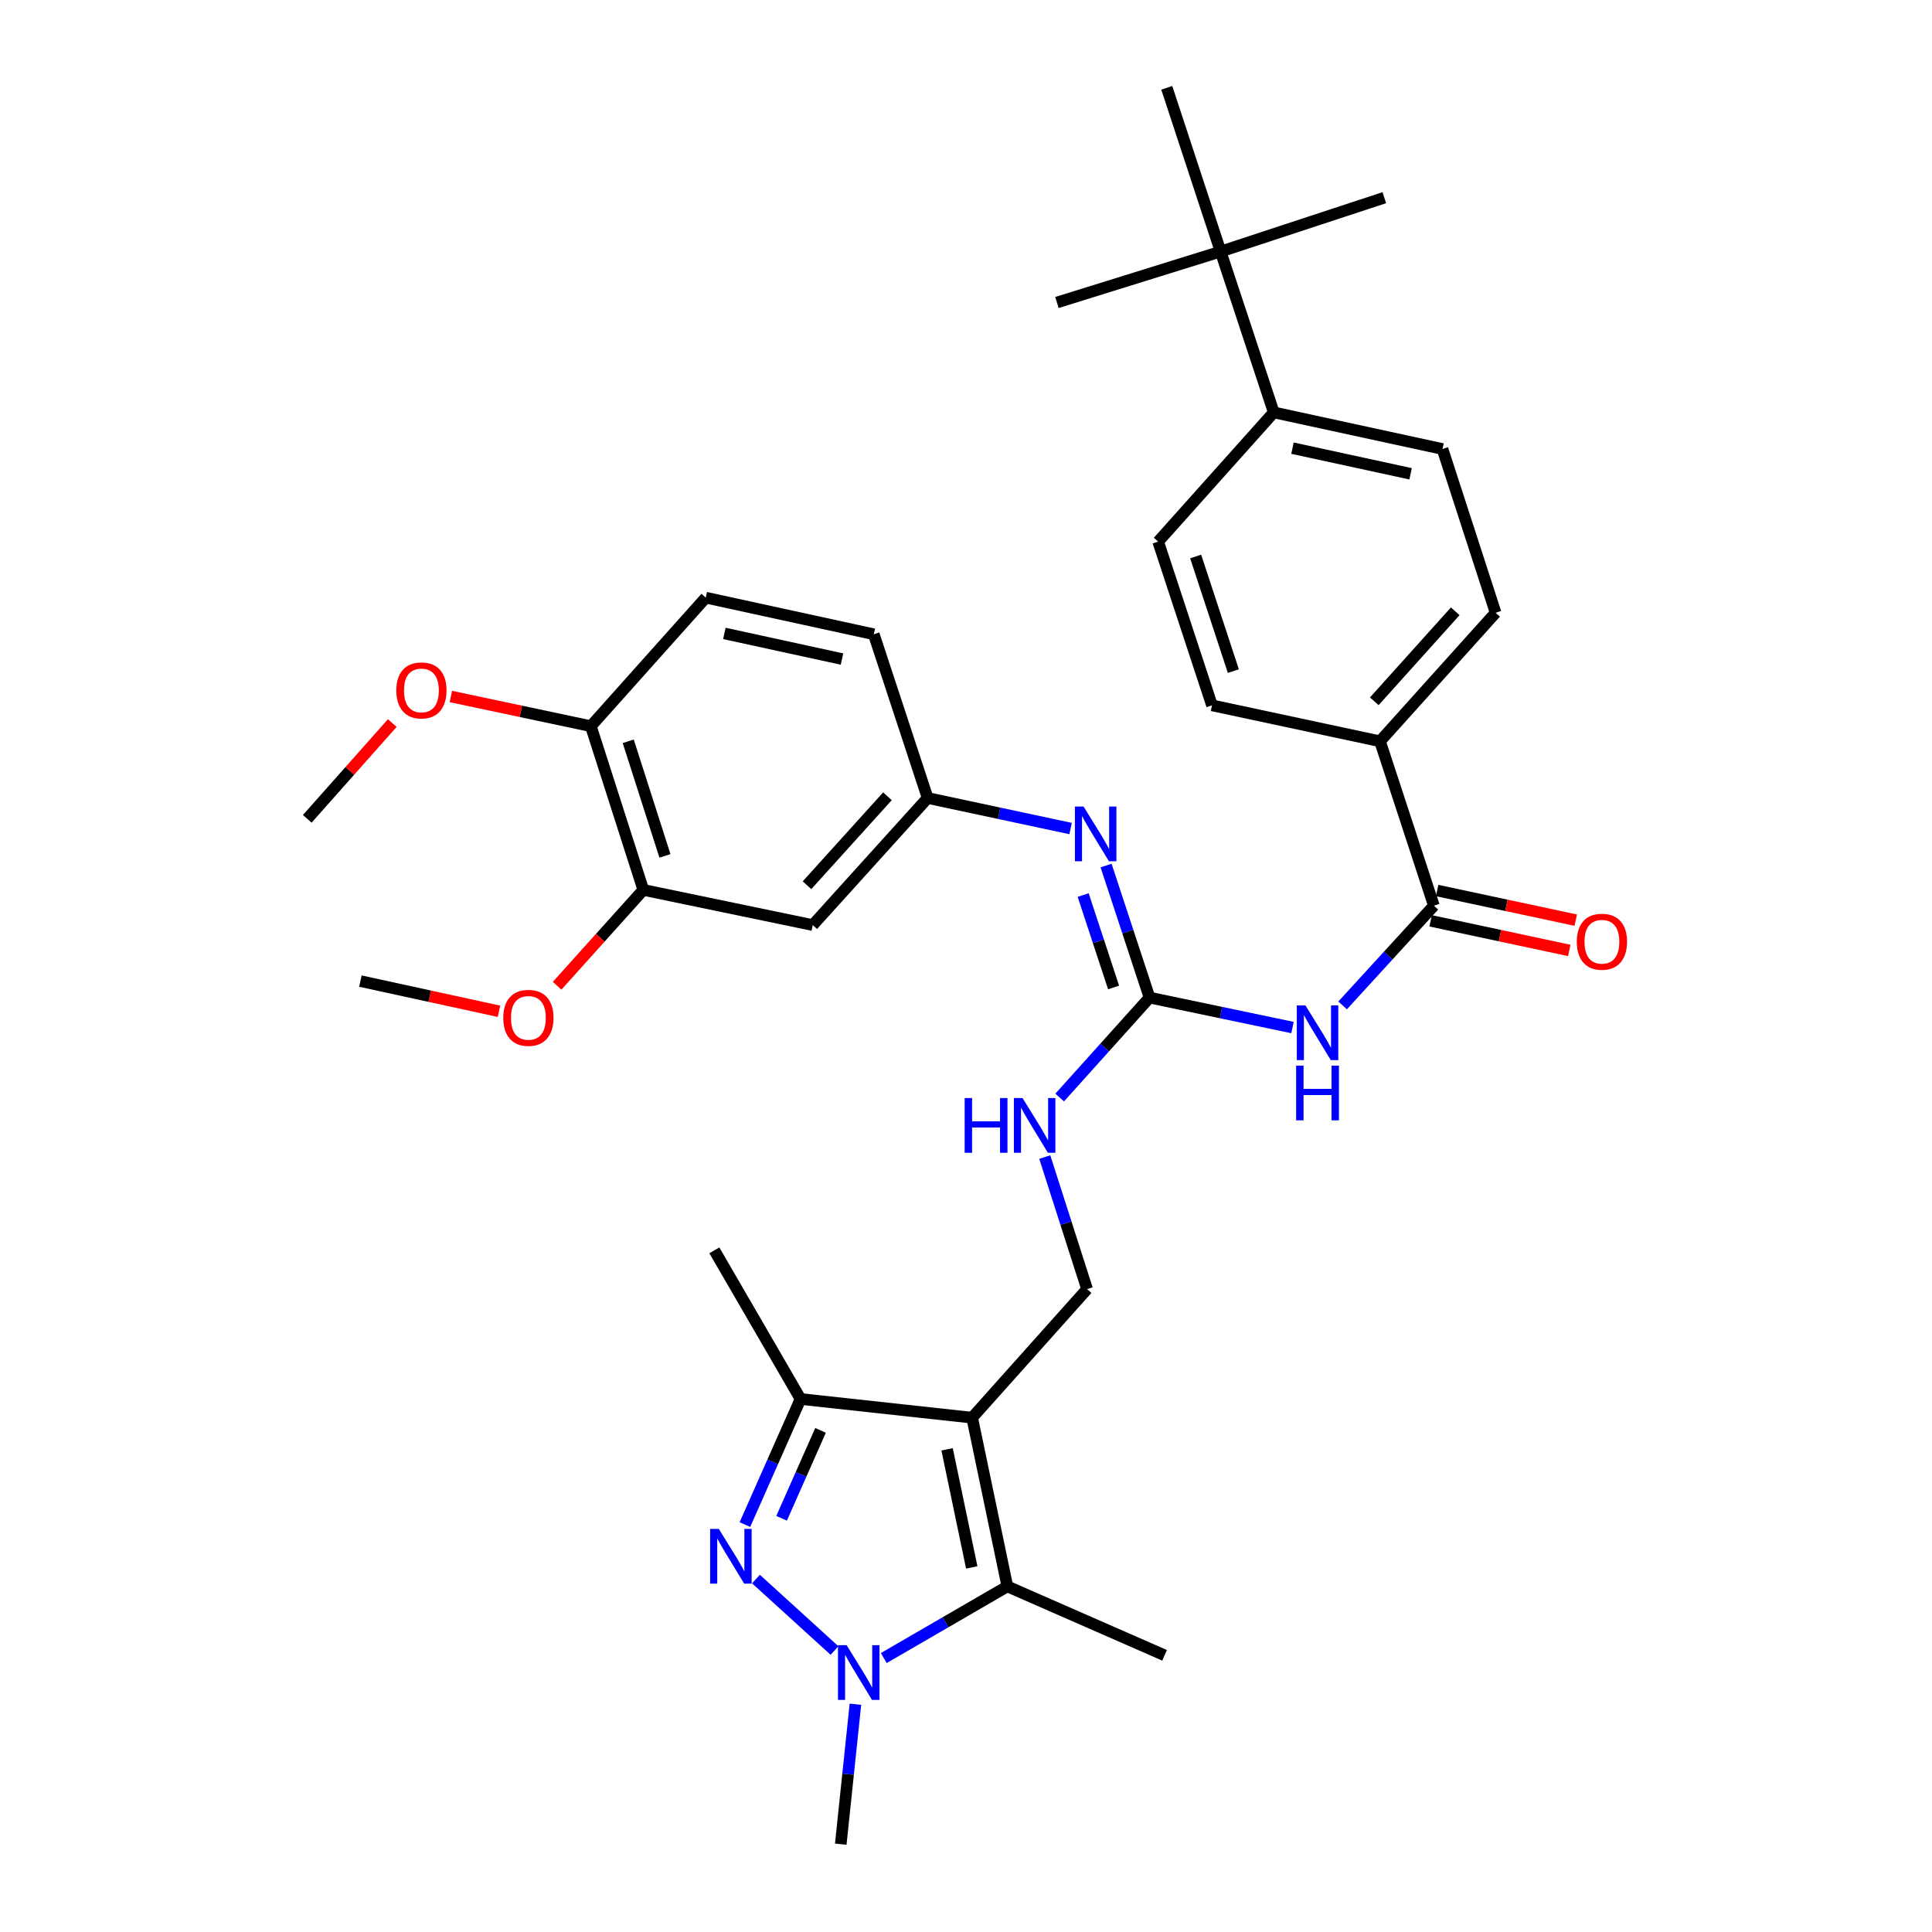<?xml version='1.0' encoding='iso-8859-1'?>
<svg version='1.1' baseProfile='full'
              xmlns='http://www.w3.org/2000/svg'
                      xmlns:rdkit='http://www.rdkit.org/xml'
                      xmlns:xlink='http://www.w3.org/1999/xlink'
                  xml:space='preserve'
width='1000px' height='1000px' viewBox='0 0 1000 1000'>
<!-- END OF HEADER -->
<rect style='opacity:1.0;fill:#FFFFFF;stroke:none' width='1000' height='1000' x='0' y='0'> </rect>
<path class='bond-2' d='M 503.18,733.791 L 521.41,821.121' style='fill:none;fill-rule:evenodd;stroke:#000000;stroke-width:6px;stroke-linecap:butt;stroke-linejoin:miter;stroke-opacity:1' />
<path class='bond-2' d='M 490.214,750.168 L 502.975,811.299' style='fill:none;fill-rule:evenodd;stroke:#000000;stroke-width:6px;stroke-linecap:butt;stroke-linejoin:miter;stroke-opacity:1' />
<path class='bond-3' d='M 503.18,733.791 L 414.361,724.114' style='fill:none;fill-rule:evenodd;stroke:#000000;stroke-width:6px;stroke-linecap:butt;stroke-linejoin:miter;stroke-opacity:1' />
<path class='bond-8' d='M 503.18,733.791 L 562.674,667.239' style='fill:none;fill-rule:evenodd;stroke:#000000;stroke-width:6px;stroke-linecap:butt;stroke-linejoin:miter;stroke-opacity:1' />
<path class='bond-0' d='M 385.567,789.125 L 399.964,756.619' style='fill:none;fill-rule:evenodd;stroke:#0000FF;stroke-width:6px;stroke-linecap:butt;stroke-linejoin:miter;stroke-opacity:1' />
<path class='bond-0' d='M 399.964,756.619 L 414.361,724.114' style='fill:none;fill-rule:evenodd;stroke:#000000;stroke-width:6px;stroke-linecap:butt;stroke-linejoin:miter;stroke-opacity:1' />
<path class='bond-0' d='M 404.551,785.868 L 414.628,763.115' style='fill:none;fill-rule:evenodd;stroke:#0000FF;stroke-width:6px;stroke-linecap:butt;stroke-linejoin:miter;stroke-opacity:1' />
<path class='bond-0' d='M 414.628,763.115 L 424.706,740.361' style='fill:none;fill-rule:evenodd;stroke:#000000;stroke-width:6px;stroke-linecap:butt;stroke-linejoin:miter;stroke-opacity:1' />
<path class='bond-34' d='M 391.286,817.318 L 431.94,854.309' style='fill:none;fill-rule:evenodd;stroke:#0000FF;stroke-width:6px;stroke-linecap:butt;stroke-linejoin:miter;stroke-opacity:1' />
<path class='bond-1' d='M 457.441,858.203 L 489.426,839.662' style='fill:none;fill-rule:evenodd;stroke:#0000FF;stroke-width:6px;stroke-linecap:butt;stroke-linejoin:miter;stroke-opacity:1' />
<path class='bond-1' d='M 489.426,839.662 L 521.41,821.121' style='fill:none;fill-rule:evenodd;stroke:#000000;stroke-width:6px;stroke-linecap:butt;stroke-linejoin:miter;stroke-opacity:1' />
<path class='bond-24' d='M 442.761,882.111 L 438.968,918.328' style='fill:none;fill-rule:evenodd;stroke:#0000FF;stroke-width:6px;stroke-linecap:butt;stroke-linejoin:miter;stroke-opacity:1' />
<path class='bond-24' d='M 438.968,918.328 L 435.175,954.545' style='fill:none;fill-rule:evenodd;stroke:#000000;stroke-width:6px;stroke-linecap:butt;stroke-linejoin:miter;stroke-opacity:1' />
<path class='bond-25' d='M 521.41,821.121 L 602.78,856.79' style='fill:none;fill-rule:evenodd;stroke:#000000;stroke-width:6px;stroke-linecap:butt;stroke-linejoin:miter;stroke-opacity:1' />
<path class='bond-28' d='M 414.361,724.114 L 369.755,647.182' style='fill:none;fill-rule:evenodd;stroke:#000000;stroke-width:6px;stroke-linecap:butt;stroke-linejoin:miter;stroke-opacity:1' />
<path class='bond-4' d='M 668.996,531.856 L 631.999,524.103' style='fill:none;fill-rule:evenodd;stroke:#0000FF;stroke-width:6px;stroke-linecap:butt;stroke-linejoin:miter;stroke-opacity:1' />
<path class='bond-4' d='M 631.999,524.103 L 595.001,516.351' style='fill:none;fill-rule:evenodd;stroke:#000000;stroke-width:6px;stroke-linecap:butt;stroke-linejoin:miter;stroke-opacity:1' />
<path class='bond-6' d='M 694.927,520.401 L 718.551,494.59' style='fill:none;fill-rule:evenodd;stroke:#0000FF;stroke-width:6px;stroke-linecap:butt;stroke-linejoin:miter;stroke-opacity:1' />
<path class='bond-6' d='M 718.551,494.59 L 742.174,468.778' style='fill:none;fill-rule:evenodd;stroke:#000000;stroke-width:6px;stroke-linecap:butt;stroke-linejoin:miter;stroke-opacity:1' />
<path class='bond-5' d='M 595.001,516.351 L 571.745,542.22' style='fill:none;fill-rule:evenodd;stroke:#000000;stroke-width:6px;stroke-linecap:butt;stroke-linejoin:miter;stroke-opacity:1' />
<path class='bond-5' d='M 571.745,542.22 L 548.488,568.089' style='fill:none;fill-rule:evenodd;stroke:#0000FF;stroke-width:6px;stroke-linecap:butt;stroke-linejoin:miter;stroke-opacity:1' />
<path class='bond-7' d='M 595.001,516.351 L 583.754,482.181' style='fill:none;fill-rule:evenodd;stroke:#000000;stroke-width:6px;stroke-linecap:butt;stroke-linejoin:miter;stroke-opacity:1' />
<path class='bond-7' d='M 583.754,482.181 L 572.506,448.012' style='fill:none;fill-rule:evenodd;stroke:#0000FF;stroke-width:6px;stroke-linecap:butt;stroke-linejoin:miter;stroke-opacity:1' />
<path class='bond-7' d='M 576.392,511.114 L 568.519,487.196' style='fill:none;fill-rule:evenodd;stroke:#000000;stroke-width:6px;stroke-linecap:butt;stroke-linejoin:miter;stroke-opacity:1' />
<path class='bond-7' d='M 568.519,487.196 L 560.646,463.277' style='fill:none;fill-rule:evenodd;stroke:#0000FF;stroke-width:6px;stroke-linecap:butt;stroke-linejoin:miter;stroke-opacity:1' />
<path class='bond-12' d='M 742.174,468.778 L 714.284,383.684' style='fill:none;fill-rule:evenodd;stroke:#000000;stroke-width:6px;stroke-linecap:butt;stroke-linejoin:miter;stroke-opacity:1' />
<path class='bond-16' d='M 740.499,476.62 L 776.374,484.284' style='fill:none;fill-rule:evenodd;stroke:#000000;stroke-width:6px;stroke-linecap:butt;stroke-linejoin:miter;stroke-opacity:1' />
<path class='bond-16' d='M 776.374,484.284 L 812.25,491.947' style='fill:none;fill-rule:evenodd;stroke:#FF0000;stroke-width:6px;stroke-linecap:butt;stroke-linejoin:miter;stroke-opacity:1' />
<path class='bond-16' d='M 743.849,460.936 L 779.724,468.599' style='fill:none;fill-rule:evenodd;stroke:#000000;stroke-width:6px;stroke-linecap:butt;stroke-linejoin:miter;stroke-opacity:1' />
<path class='bond-16' d='M 779.724,468.599 L 815.6,476.262' style='fill:none;fill-rule:evenodd;stroke:#FF0000;stroke-width:6px;stroke-linecap:butt;stroke-linejoin:miter;stroke-opacity:1' />
<path class='bond-13' d='M 554.149,428.852 L 517.152,420.948' style='fill:none;fill-rule:evenodd;stroke:#0000FF;stroke-width:6px;stroke-linecap:butt;stroke-linejoin:miter;stroke-opacity:1' />
<path class='bond-13' d='M 517.152,420.948 L 480.155,413.044' style='fill:none;fill-rule:evenodd;stroke:#000000;stroke-width:6px;stroke-linecap:butt;stroke-linejoin:miter;stroke-opacity:1' />
<path class='bond-9' d='M 562.674,667.239 L 551.724,633.067' style='fill:none;fill-rule:evenodd;stroke:#000000;stroke-width:6px;stroke-linecap:butt;stroke-linejoin:miter;stroke-opacity:1' />
<path class='bond-9' d='M 551.724,633.067 L 540.774,598.894' style='fill:none;fill-rule:evenodd;stroke:#0000FF;stroke-width:6px;stroke-linecap:butt;stroke-linejoin:miter;stroke-opacity:1' />
<path class='bond-10' d='M 420.678,478.82 L 480.155,413.044' style='fill:none;fill-rule:evenodd;stroke:#000000;stroke-width:6px;stroke-linecap:butt;stroke-linejoin:miter;stroke-opacity:1' />
<path class='bond-10' d='M 417.703,458.196 L 459.337,412.153' style='fill:none;fill-rule:evenodd;stroke:#000000;stroke-width:6px;stroke-linecap:butt;stroke-linejoin:miter;stroke-opacity:1' />
<path class='bond-11' d='M 420.678,478.82 L 332.973,460.607' style='fill:none;fill-rule:evenodd;stroke:#000000;stroke-width:6px;stroke-linecap:butt;stroke-linejoin:miter;stroke-opacity:1' />
<path class='bond-26' d='M 332.973,460.607 L 310.672,485.411' style='fill:none;fill-rule:evenodd;stroke:#000000;stroke-width:6px;stroke-linecap:butt;stroke-linejoin:miter;stroke-opacity:1' />
<path class='bond-26' d='M 310.672,485.411 L 288.371,510.214' style='fill:none;fill-rule:evenodd;stroke:#FF0000;stroke-width:6px;stroke-linecap:butt;stroke-linejoin:miter;stroke-opacity:1' />
<path class='bond-35' d='M 332.973,460.607 L 305.823,375.869' style='fill:none;fill-rule:evenodd;stroke:#000000;stroke-width:6px;stroke-linecap:butt;stroke-linejoin:miter;stroke-opacity:1' />
<path class='bond-35' d='M 344.175,443.003 L 325.17,383.686' style='fill:none;fill-rule:evenodd;stroke:#000000;stroke-width:6px;stroke-linecap:butt;stroke-linejoin:miter;stroke-opacity:1' />
<path class='bond-18' d='M 714.284,383.684 L 627.328,365.088' style='fill:none;fill-rule:evenodd;stroke:#000000;stroke-width:6px;stroke-linecap:butt;stroke-linejoin:miter;stroke-opacity:1' />
<path class='bond-19' d='M 714.284,383.684 L 774.126,317.159' style='fill:none;fill-rule:evenodd;stroke:#000000;stroke-width:6px;stroke-linecap:butt;stroke-linejoin:miter;stroke-opacity:1' />
<path class='bond-19' d='M 711.336,362.979 L 753.226,316.411' style='fill:none;fill-rule:evenodd;stroke:#000000;stroke-width:6px;stroke-linecap:butt;stroke-linejoin:miter;stroke-opacity:1' />
<path class='bond-23' d='M 480.155,413.044 L 452.274,328.297' style='fill:none;fill-rule:evenodd;stroke:#000000;stroke-width:6px;stroke-linecap:butt;stroke-linejoin:miter;stroke-opacity:1' />
<path class='bond-14' d='M 631.792,130.201 L 659.289,213.451' style='fill:none;fill-rule:evenodd;stroke:#000000;stroke-width:6px;stroke-linecap:butt;stroke-linejoin:miter;stroke-opacity:1' />
<path class='bond-29' d='M 631.792,130.201 L 547.063,156.576' style='fill:none;fill-rule:evenodd;stroke:#000000;stroke-width:6px;stroke-linecap:butt;stroke-linejoin:miter;stroke-opacity:1' />
<path class='bond-30' d='M 631.792,130.201 L 716.521,102.321' style='fill:none;fill-rule:evenodd;stroke:#000000;stroke-width:6px;stroke-linecap:butt;stroke-linejoin:miter;stroke-opacity:1' />
<path class='bond-31' d='M 631.792,130.201 L 603.92,45.455' style='fill:none;fill-rule:evenodd;stroke:#000000;stroke-width:6px;stroke-linecap:butt;stroke-linejoin:miter;stroke-opacity:1' />
<path class='bond-15' d='M 659.289,213.451 L 746.629,232.403' style='fill:none;fill-rule:evenodd;stroke:#000000;stroke-width:6px;stroke-linecap:butt;stroke-linejoin:miter;stroke-opacity:1' />
<path class='bond-15' d='M 668.989,231.968 L 730.127,245.234' style='fill:none;fill-rule:evenodd;stroke:#000000;stroke-width:6px;stroke-linecap:butt;stroke-linejoin:miter;stroke-opacity:1' />
<path class='bond-36' d='M 659.289,213.451 L 599.456,280.341' style='fill:none;fill-rule:evenodd;stroke:#000000;stroke-width:6px;stroke-linecap:butt;stroke-linejoin:miter;stroke-opacity:1' />
<path class='bond-17' d='M 305.823,375.869 L 365.3,309.344' style='fill:none;fill-rule:evenodd;stroke:#000000;stroke-width:6px;stroke-linecap:butt;stroke-linejoin:miter;stroke-opacity:1' />
<path class='bond-27' d='M 305.823,375.869 L 269.596,368.187' style='fill:none;fill-rule:evenodd;stroke:#000000;stroke-width:6px;stroke-linecap:butt;stroke-linejoin:miter;stroke-opacity:1' />
<path class='bond-27' d='M 269.596,368.187 L 233.369,360.505' style='fill:none;fill-rule:evenodd;stroke:#FF0000;stroke-width:6px;stroke-linecap:butt;stroke-linejoin:miter;stroke-opacity:1' />
<path class='bond-20' d='M 627.328,365.088 L 599.456,280.341' style='fill:none;fill-rule:evenodd;stroke:#000000;stroke-width:6px;stroke-linecap:butt;stroke-linejoin:miter;stroke-opacity:1' />
<path class='bond-20' d='M 638.383,347.365 L 618.873,288.042' style='fill:none;fill-rule:evenodd;stroke:#000000;stroke-width:6px;stroke-linecap:butt;stroke-linejoin:miter;stroke-opacity:1' />
<path class='bond-21' d='M 774.126,317.159 L 746.629,232.403' style='fill:none;fill-rule:evenodd;stroke:#000000;stroke-width:6px;stroke-linecap:butt;stroke-linejoin:miter;stroke-opacity:1' />
<path class='bond-22' d='M 365.3,309.344 L 452.274,328.297' style='fill:none;fill-rule:evenodd;stroke:#000000;stroke-width:6px;stroke-linecap:butt;stroke-linejoin:miter;stroke-opacity:1' />
<path class='bond-22' d='M 374.932,327.858 L 435.814,341.125' style='fill:none;fill-rule:evenodd;stroke:#000000;stroke-width:6px;stroke-linecap:butt;stroke-linejoin:miter;stroke-opacity:1' />
<path class='bond-32' d='M 258.272,523.441 L 222.406,515.628' style='fill:none;fill-rule:evenodd;stroke:#FF0000;stroke-width:6px;stroke-linecap:butt;stroke-linejoin:miter;stroke-opacity:1' />
<path class='bond-32' d='M 222.406,515.628 L 186.54,507.814' style='fill:none;fill-rule:evenodd;stroke:#000000;stroke-width:6px;stroke-linecap:butt;stroke-linejoin:miter;stroke-opacity:1' />
<path class='bond-33' d='M 203.046,374.258 L 181.04,399.042' style='fill:none;fill-rule:evenodd;stroke:#FF0000;stroke-width:6px;stroke-linecap:butt;stroke-linejoin:miter;stroke-opacity:1' />
<path class='bond-33' d='M 181.04,399.042 L 159.034,423.825' style='fill:none;fill-rule:evenodd;stroke:#000000;stroke-width:6px;stroke-linecap:butt;stroke-linejoin:miter;stroke-opacity:1' />
<path  class='atom-1' d='M 372.049 791.35
L 381.329 806.35
Q 382.249 807.83, 383.729 810.51
Q 385.209 813.19, 385.289 813.35
L 385.289 791.35
L 389.049 791.35
L 389.049 819.67
L 385.169 819.67
L 375.209 803.27
Q 374.049 801.35, 372.809 799.15
Q 371.609 796.95, 371.249 796.27
L 371.249 819.67
L 367.569 819.67
L 367.569 791.35
L 372.049 791.35
' fill='#0000FF'/>
<path  class='atom-2' d='M 438.218 851.558
L 447.498 866.558
Q 448.418 868.038, 449.898 870.718
Q 451.378 873.398, 451.458 873.558
L 451.458 851.558
L 455.218 851.558
L 455.218 879.878
L 451.338 879.878
L 441.378 863.478
Q 440.218 861.558, 438.978 859.358
Q 437.778 857.158, 437.418 856.478
L 437.418 879.878
L 433.738 879.878
L 433.738 851.558
L 438.218 851.558
' fill='#0000FF'/>
<path  class='atom-5' d='M 675.697 520.412
L 684.977 535.412
Q 685.897 536.892, 687.377 539.572
Q 688.857 542.252, 688.937 542.412
L 688.937 520.412
L 692.697 520.412
L 692.697 548.732
L 688.817 548.732
L 678.857 532.332
Q 677.697 530.412, 676.457 528.212
Q 675.257 526.012, 674.897 525.332
L 674.897 548.732
L 671.217 548.732
L 671.217 520.412
L 675.697 520.412
' fill='#0000FF'/>
<path  class='atom-5' d='M 670.877 551.564
L 674.717 551.564
L 674.717 563.604
L 689.197 563.604
L 689.197 551.564
L 693.037 551.564
L 693.037 579.884
L 689.197 579.884
L 689.197 566.804
L 674.717 566.804
L 674.717 579.884
L 670.877 579.884
L 670.877 551.564
' fill='#0000FF'/>
<path  class='atom-8' d='M 560.852 417.462
L 570.132 432.462
Q 571.052 433.942, 572.532 436.622
Q 574.012 439.302, 574.092 439.462
L 574.092 417.462
L 577.852 417.462
L 577.852 445.782
L 573.972 445.782
L 564.012 429.382
Q 562.852 427.462, 561.612 425.262
Q 560.412 423.062, 560.052 422.382
L 560.052 445.782
L 556.372 445.782
L 556.372 417.462
L 560.852 417.462
' fill='#0000FF'/>
<path  class='atom-10' d='M 499.304 568.35
L 503.144 568.35
L 503.144 580.39
L 517.624 580.39
L 517.624 568.35
L 521.464 568.35
L 521.464 596.67
L 517.624 596.67
L 517.624 583.59
L 503.144 583.59
L 503.144 596.67
L 499.304 596.67
L 499.304 568.35
' fill='#0000FF'/>
<path  class='atom-10' d='M 529.264 568.35
L 538.544 583.35
Q 539.464 584.83, 540.944 587.51
Q 542.424 590.19, 542.504 590.35
L 542.504 568.35
L 546.264 568.35
L 546.264 596.67
L 542.384 596.67
L 532.424 580.27
Q 531.264 578.35, 530.024 576.15
Q 528.824 573.95, 528.464 573.27
L 528.464 596.67
L 524.784 596.67
L 524.784 568.35
L 529.264 568.35
' fill='#0000FF'/>
<path  class='atom-17' d='M 816.148 487.436
Q 816.148 480.636, 819.508 476.836
Q 822.868 473.036, 829.148 473.036
Q 835.428 473.036, 838.788 476.836
Q 842.148 480.636, 842.148 487.436
Q 842.148 494.316, 838.748 498.236
Q 835.348 502.116, 829.148 502.116
Q 822.908 502.116, 819.508 498.236
Q 816.148 494.356, 816.148 487.436
M 829.148 498.916
Q 833.468 498.916, 835.788 496.036
Q 838.148 493.116, 838.148 487.436
Q 838.148 481.876, 835.788 479.076
Q 833.468 476.236, 829.148 476.236
Q 824.828 476.236, 822.468 479.036
Q 820.148 481.836, 820.148 487.436
Q 820.148 493.156, 822.468 496.036
Q 824.828 498.916, 829.148 498.916
' fill='#FF0000'/>
<path  class='atom-27' d='M 260.497 526.838
Q 260.497 520.038, 263.857 516.238
Q 267.217 512.438, 273.497 512.438
Q 279.777 512.438, 283.137 516.238
Q 286.497 520.038, 286.497 526.838
Q 286.497 533.718, 283.097 537.638
Q 279.697 541.518, 273.497 541.518
Q 267.257 541.518, 263.857 537.638
Q 260.497 533.758, 260.497 526.838
M 273.497 538.318
Q 277.817 538.318, 280.137 535.438
Q 282.497 532.518, 282.497 526.838
Q 282.497 521.278, 280.137 518.478
Q 277.817 515.638, 273.497 515.638
Q 269.177 515.638, 266.817 518.438
Q 264.497 521.238, 264.497 526.838
Q 264.497 532.558, 266.817 535.438
Q 269.177 538.318, 273.497 538.318
' fill='#FF0000'/>
<path  class='atom-28' d='M 205.127 357.353
Q 205.127 350.553, 208.487 346.753
Q 211.847 342.953, 218.127 342.953
Q 224.407 342.953, 227.767 346.753
Q 231.127 350.553, 231.127 357.353
Q 231.127 364.233, 227.727 368.153
Q 224.327 372.033, 218.127 372.033
Q 211.887 372.033, 208.487 368.153
Q 205.127 364.273, 205.127 357.353
M 218.127 368.833
Q 222.447 368.833, 224.767 365.953
Q 227.127 363.033, 227.127 357.353
Q 227.127 351.793, 224.767 348.993
Q 222.447 346.153, 218.127 346.153
Q 213.807 346.153, 211.447 348.953
Q 209.127 351.753, 209.127 357.353
Q 209.127 363.073, 211.447 365.953
Q 213.807 368.833, 218.127 368.833
' fill='#FF0000'/>
</svg>
